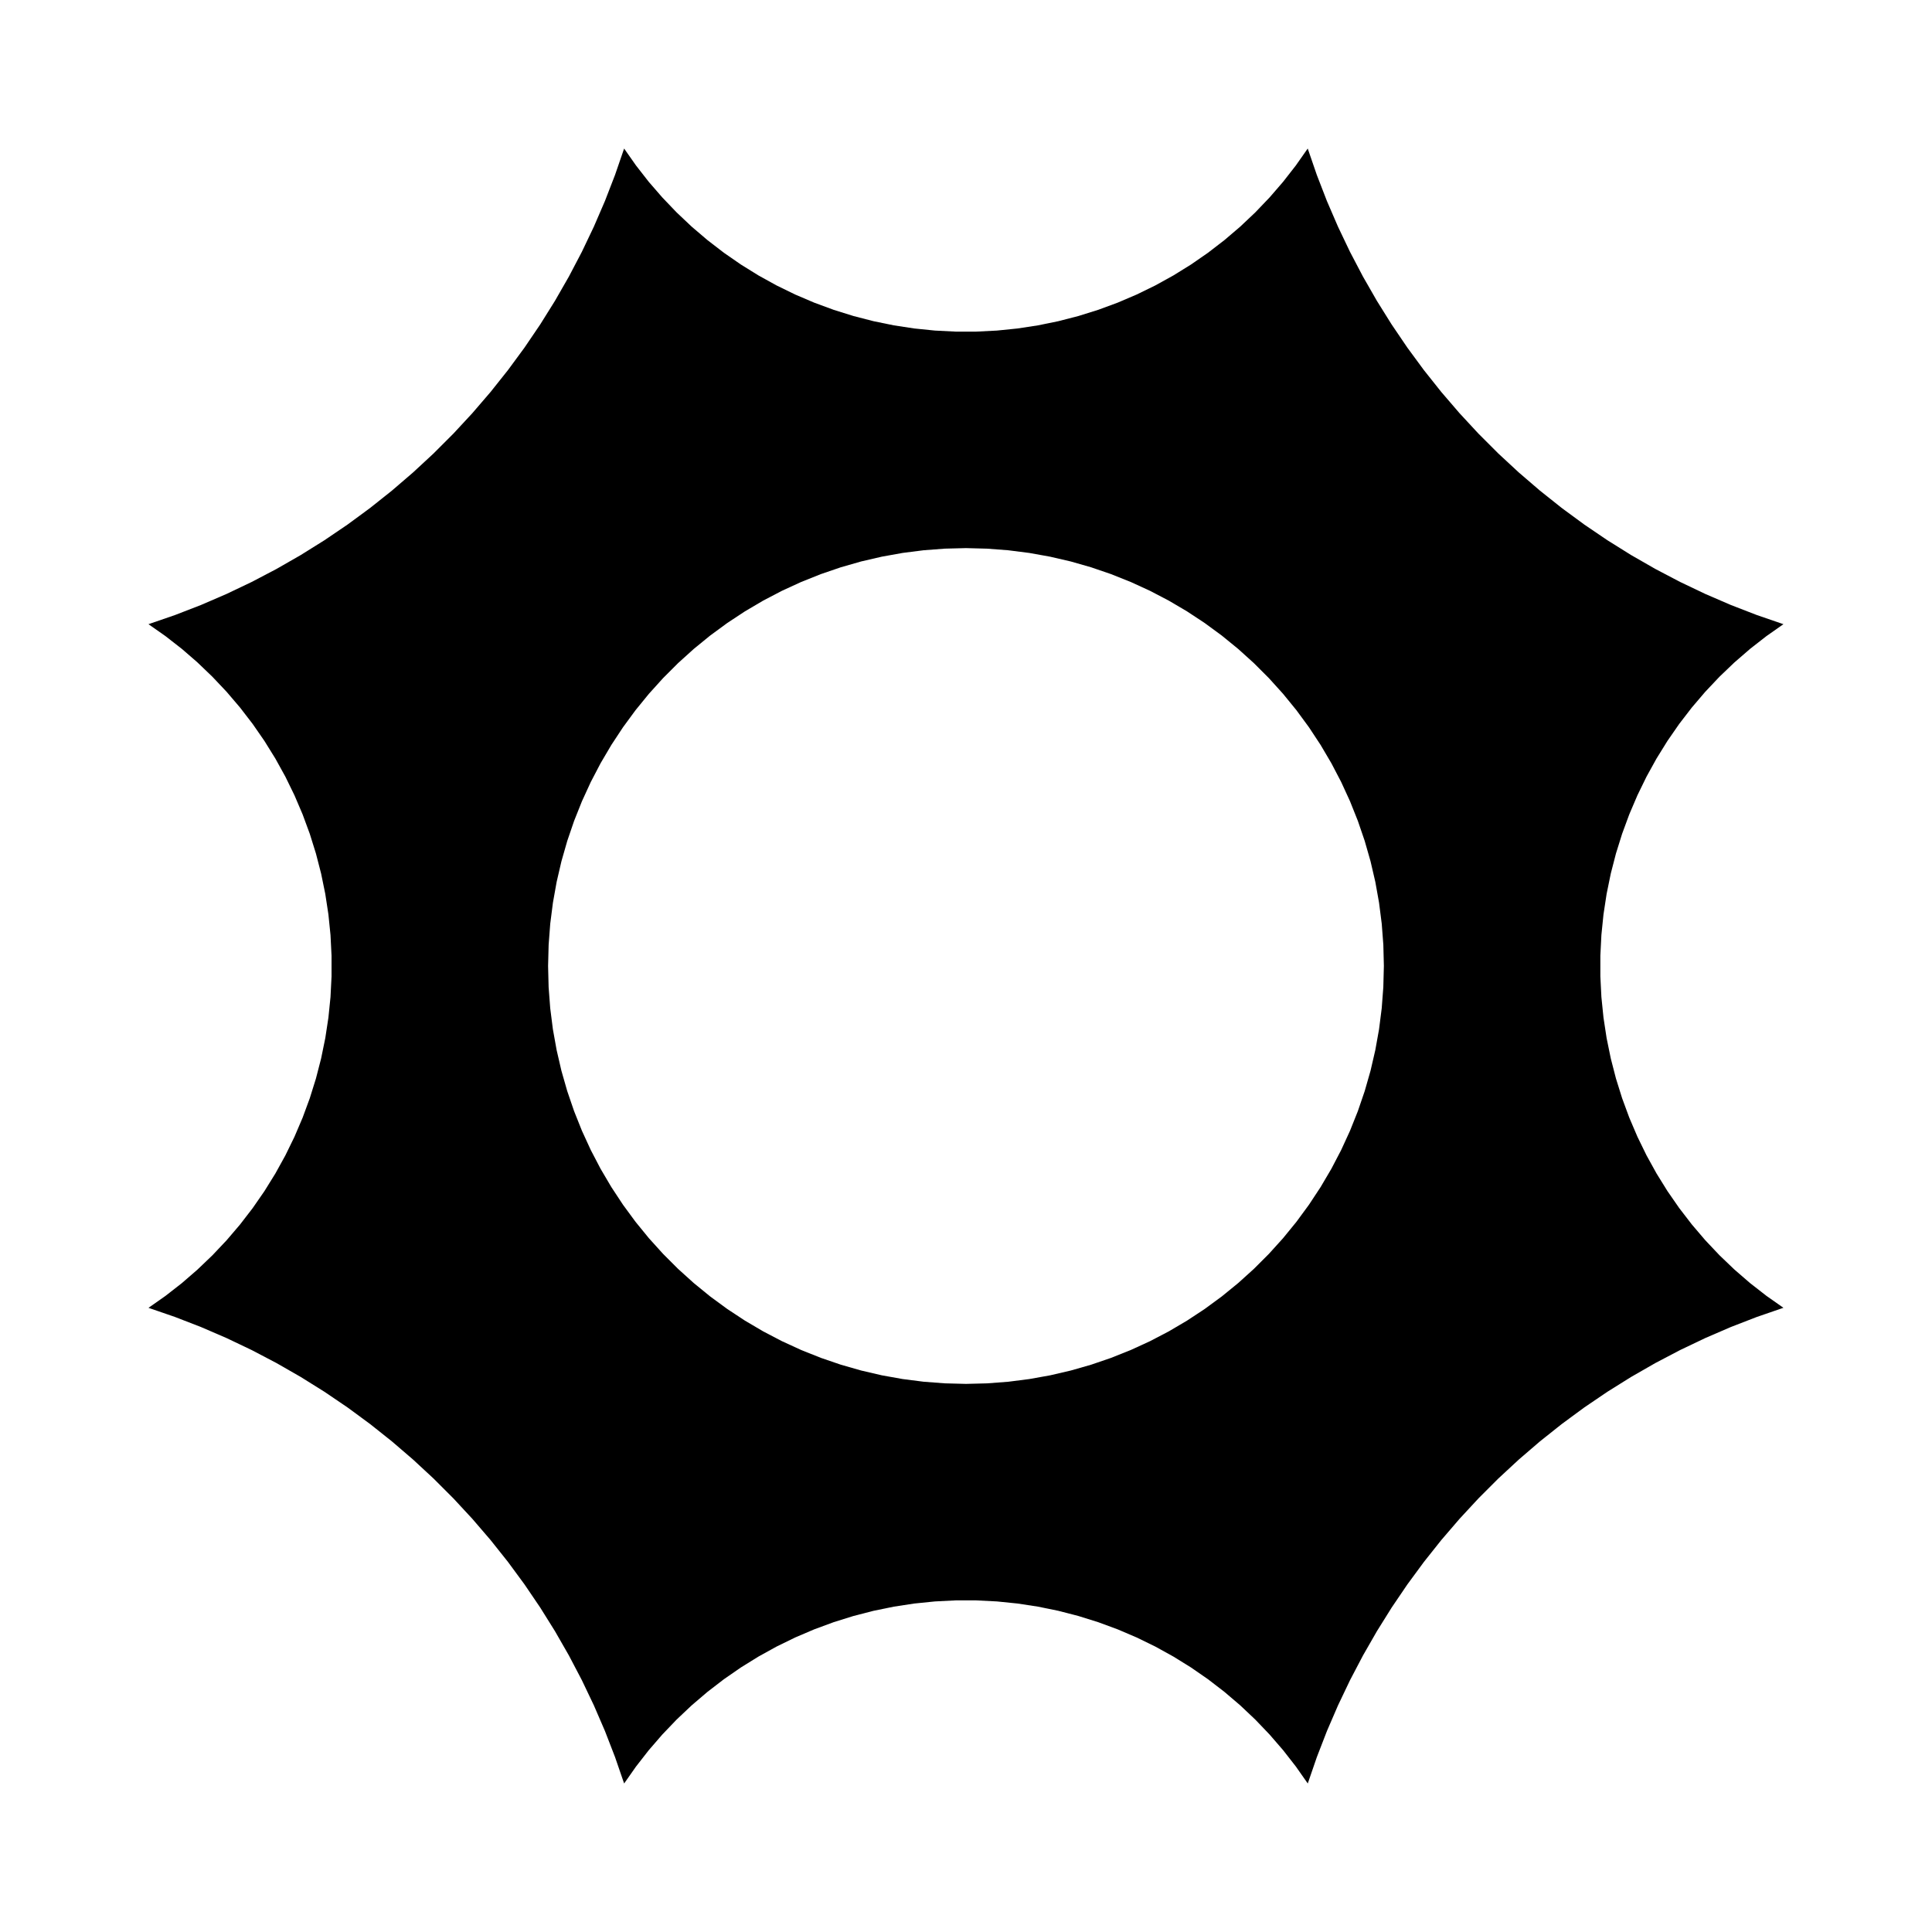 <?xml version="1.0" encoding="UTF-8"?>
<!-- Uploaded to: SVG Repo, www.svgrepo.com, Generator: SVG Repo Mixer Tools -->
<svg fill="#000000" width="800px" height="800px" version="1.1" viewBox="144 144 512 512" xmlns="http://www.w3.org/2000/svg">
 <path d="m510.74 400-0.141-5.609-0.426-5.594-0.711-5.566-0.988-5.523-1.27-5.465-1.543-5.394-1.816-5.309-2.082-5.211-2.34-5.098-2.598-4.973-2.848-4.836-3.086-4.684-3.32-4.523-3.547-4.348-3.762-4.164-3.969-3.969-4.164-3.762-4.348-3.547-4.523-3.32-4.684-3.086-4.836-2.848-4.973-2.598-5.098-2.34-5.211-2.082-5.309-1.816-5.394-1.543-5.465-1.266-5.523-0.992-5.566-0.707-5.594-0.426-5.609-0.148-5.609 0.141-5.594 0.426-5.566 0.707-5.523 0.992-5.465 1.266-5.394 1.543-5.309 1.816-5.211 2.082-5.098 2.34-4.973 2.598-4.836 2.848-4.684 3.086-4.523 3.32-4.348 3.547-4.164 3.762-3.969 3.969-3.762 4.164-3.547 4.348-3.32 4.523-3.086 4.684-2.848 4.836-2.598 4.973-2.34 5.098-2.082 5.211-1.816 5.309-1.543 5.394-1.27 5.465-0.988 5.523-0.711 5.566-0.426 5.594-0.145 5.617 0.141 5.609 0.426 5.594 0.707 5.566 0.992 5.523 1.266 5.465 1.543 5.394 1.816 5.309 2.082 5.211 2.34 5.098 2.598 4.973 2.848 4.836 3.086 4.684 3.32 4.523 3.547 4.348 3.762 4.16 3.969 3.969 4.164 3.762 4.348 3.547 4.523 3.32 4.684 3.086 4.836 2.848 4.973 2.598 5.098 2.34 5.211 2.082 5.309 1.816 5.394 1.543 5.465 1.27 5.523 0.988 5.566 0.711 5.594 0.426 5.617 0.145 5.609-0.141 5.594-0.426 5.566-0.711 5.523-0.988 5.465-1.27 5.394-1.543 5.309-1.816 5.211-2.082 5.098-2.34 4.973-2.598 4.836-2.848 4.684-3.086 4.523-3.32 4.348-3.547 4.164-3.762 3.969-3.969 3.762-4.16 3.547-4.348 3.32-4.523 3.086-4.684 2.848-4.836 2.598-4.973 2.34-5.098 2.082-5.211 1.816-5.309 1.543-5.394 1.266-5.465 0.992-5.523 0.707-5.566 0.426-5.594 0.145-5.613m105.89-90.586-4.492 3.152-4.328 3.375-4.152 3.594-3.965 3.793-3.769 3.988-3.562 4.176-3.348 4.348-3.125 4.516-2.891 4.664-2.656 4.805-2.406 4.934-2.156 5.047-1.898 5.148-1.637 5.238-1.371 5.316-1.102 5.379-0.828 5.426-0.555 5.461-0.277 5.481v5.488l0.277 5.481 0.555 5.461 0.828 5.426 1.102 5.379 1.371 5.316 1.637 5.238 1.898 5.148 2.156 5.047 2.406 4.934 2.656 4.805 2.891 4.664 3.125 4.512 3.348 4.348 3.562 4.176 3.769 3.988 3.965 3.793 4.152 3.59 4.328 3.375 4.492 3.152-7 2.41-6.902 2.672-6.797 2.934-6.684 3.188-6.555 3.438-6.422 3.684-6.277 3.922-6.125 4.156-5.965 4.387-5.793 4.609-5.613 4.824-5.43 5.031-5.238 5.242-5.031 5.43-4.824 5.613-4.609 5.797-4.387 5.965-4.156 6.125-3.922 6.277-3.684 6.422-3.438 6.555-3.188 6.684-2.934 6.797-2.672 6.902-2.41 7-3.152-4.492-3.375-4.328-3.59-4.152-3.793-3.965-3.988-3.769-4.176-3.562-4.348-3.348-4.516-3.125-4.664-2.891-4.805-2.656-4.934-2.406-5.047-2.156-5.148-1.898-5.238-1.637-5.32-1.375-5.379-1.102-5.426-0.828-5.461-0.555-5.481-0.277h-5.488l-5.481 0.277-5.461 0.555-5.426 0.828-5.379 1.102-5.316 1.371-5.238 1.637-5.148 1.898-5.047 2.156-4.934 2.406-4.805 2.656-4.664 2.891-4.516 3.125-4.348 3.348-4.176 3.562-3.988 3.769-3.793 3.965-3.594 4.156-3.375 4.328-3.152 4.492-2.41-7-2.672-6.902-2.934-6.797-3.188-6.684-3.438-6.555-3.684-6.422-3.922-6.277-4.156-6.125-4.387-5.965-4.609-5.793-4.824-5.613-5.031-5.43-5.234-5.234-5.43-5.031-5.613-4.824-5.793-4.609-5.965-4.387-6.125-4.156-6.277-3.922-6.422-3.684-6.555-3.438-6.684-3.188-6.797-2.934-6.902-2.672-7-2.41 4.492-3.152 4.328-3.375 4.148-3.594 3.965-3.793 3.769-3.988 3.562-4.176 3.348-4.348 3.125-4.512 2.891-4.664 2.656-4.805 2.406-4.934 2.156-5.047 1.898-5.148 1.637-5.238 1.371-5.316 1.102-5.379 0.828-5.426 0.555-5.461 0.277-5.481v-5.488l-0.277-5.481-0.555-5.461-0.828-5.426-1.102-5.379-1.371-5.316-1.637-5.238-1.898-5.148-2.156-5.047-2.406-4.934-2.656-4.805-2.894-4.664-3.125-4.516-3.348-4.348-3.562-4.176-3.769-3.988-3.961-3.801-4.148-3.594-4.328-3.375-4.496-3.152 7-2.41 6.902-2.672 6.797-2.934 6.684-3.188 6.555-3.438 6.422-3.684 6.277-3.922 6.125-4.156 5.965-4.387 5.793-4.609 5.613-4.824 5.43-5.031 5.234-5.234 5.031-5.43 4.824-5.613 4.609-5.793 4.387-5.965 4.156-6.125 3.922-6.277 3.684-6.422 3.438-6.555 3.188-6.684 2.934-6.797 2.672-6.902 2.41-7 3.152 4.492 3.375 4.328 3.598 4.148 3.793 3.965 3.988 3.769 4.176 3.562 4.348 3.348 4.512 3.125 4.664 2.894 4.805 2.656 4.934 2.406 5.047 2.156 5.148 1.898 5.238 1.637 5.316 1.371 5.379 1.102 5.426 0.828 5.461 0.555 5.481 0.277h5.488l5.481-0.277 5.461-0.555 5.426-0.828 5.379-1.102 5.316-1.371 5.238-1.637 5.148-1.898 5.047-2.156 4.934-2.406 4.805-2.656 4.664-2.891 4.512-3.125 4.348-3.348 4.176-3.562 3.988-3.769 3.793-3.965 3.59-4.152 3.375-4.328 3.152-4.492 2.41 7 2.672 6.902 2.934 6.797 3.188 6.684 3.438 6.555 3.684 6.422 3.922 6.277 4.156 6.125 4.387 5.965 4.609 5.793 4.824 5.613 5.031 5.43 5.234 5.234 5.43 5.031 5.613 4.824 5.793 4.609 5.965 4.387 6.125 4.156 6.277 3.922 6.422 3.684 6.555 3.438 6.684 3.188 6.797 2.934 6.902 2.672 7.016 2.41" fill-rule="evenodd"/>
</svg>